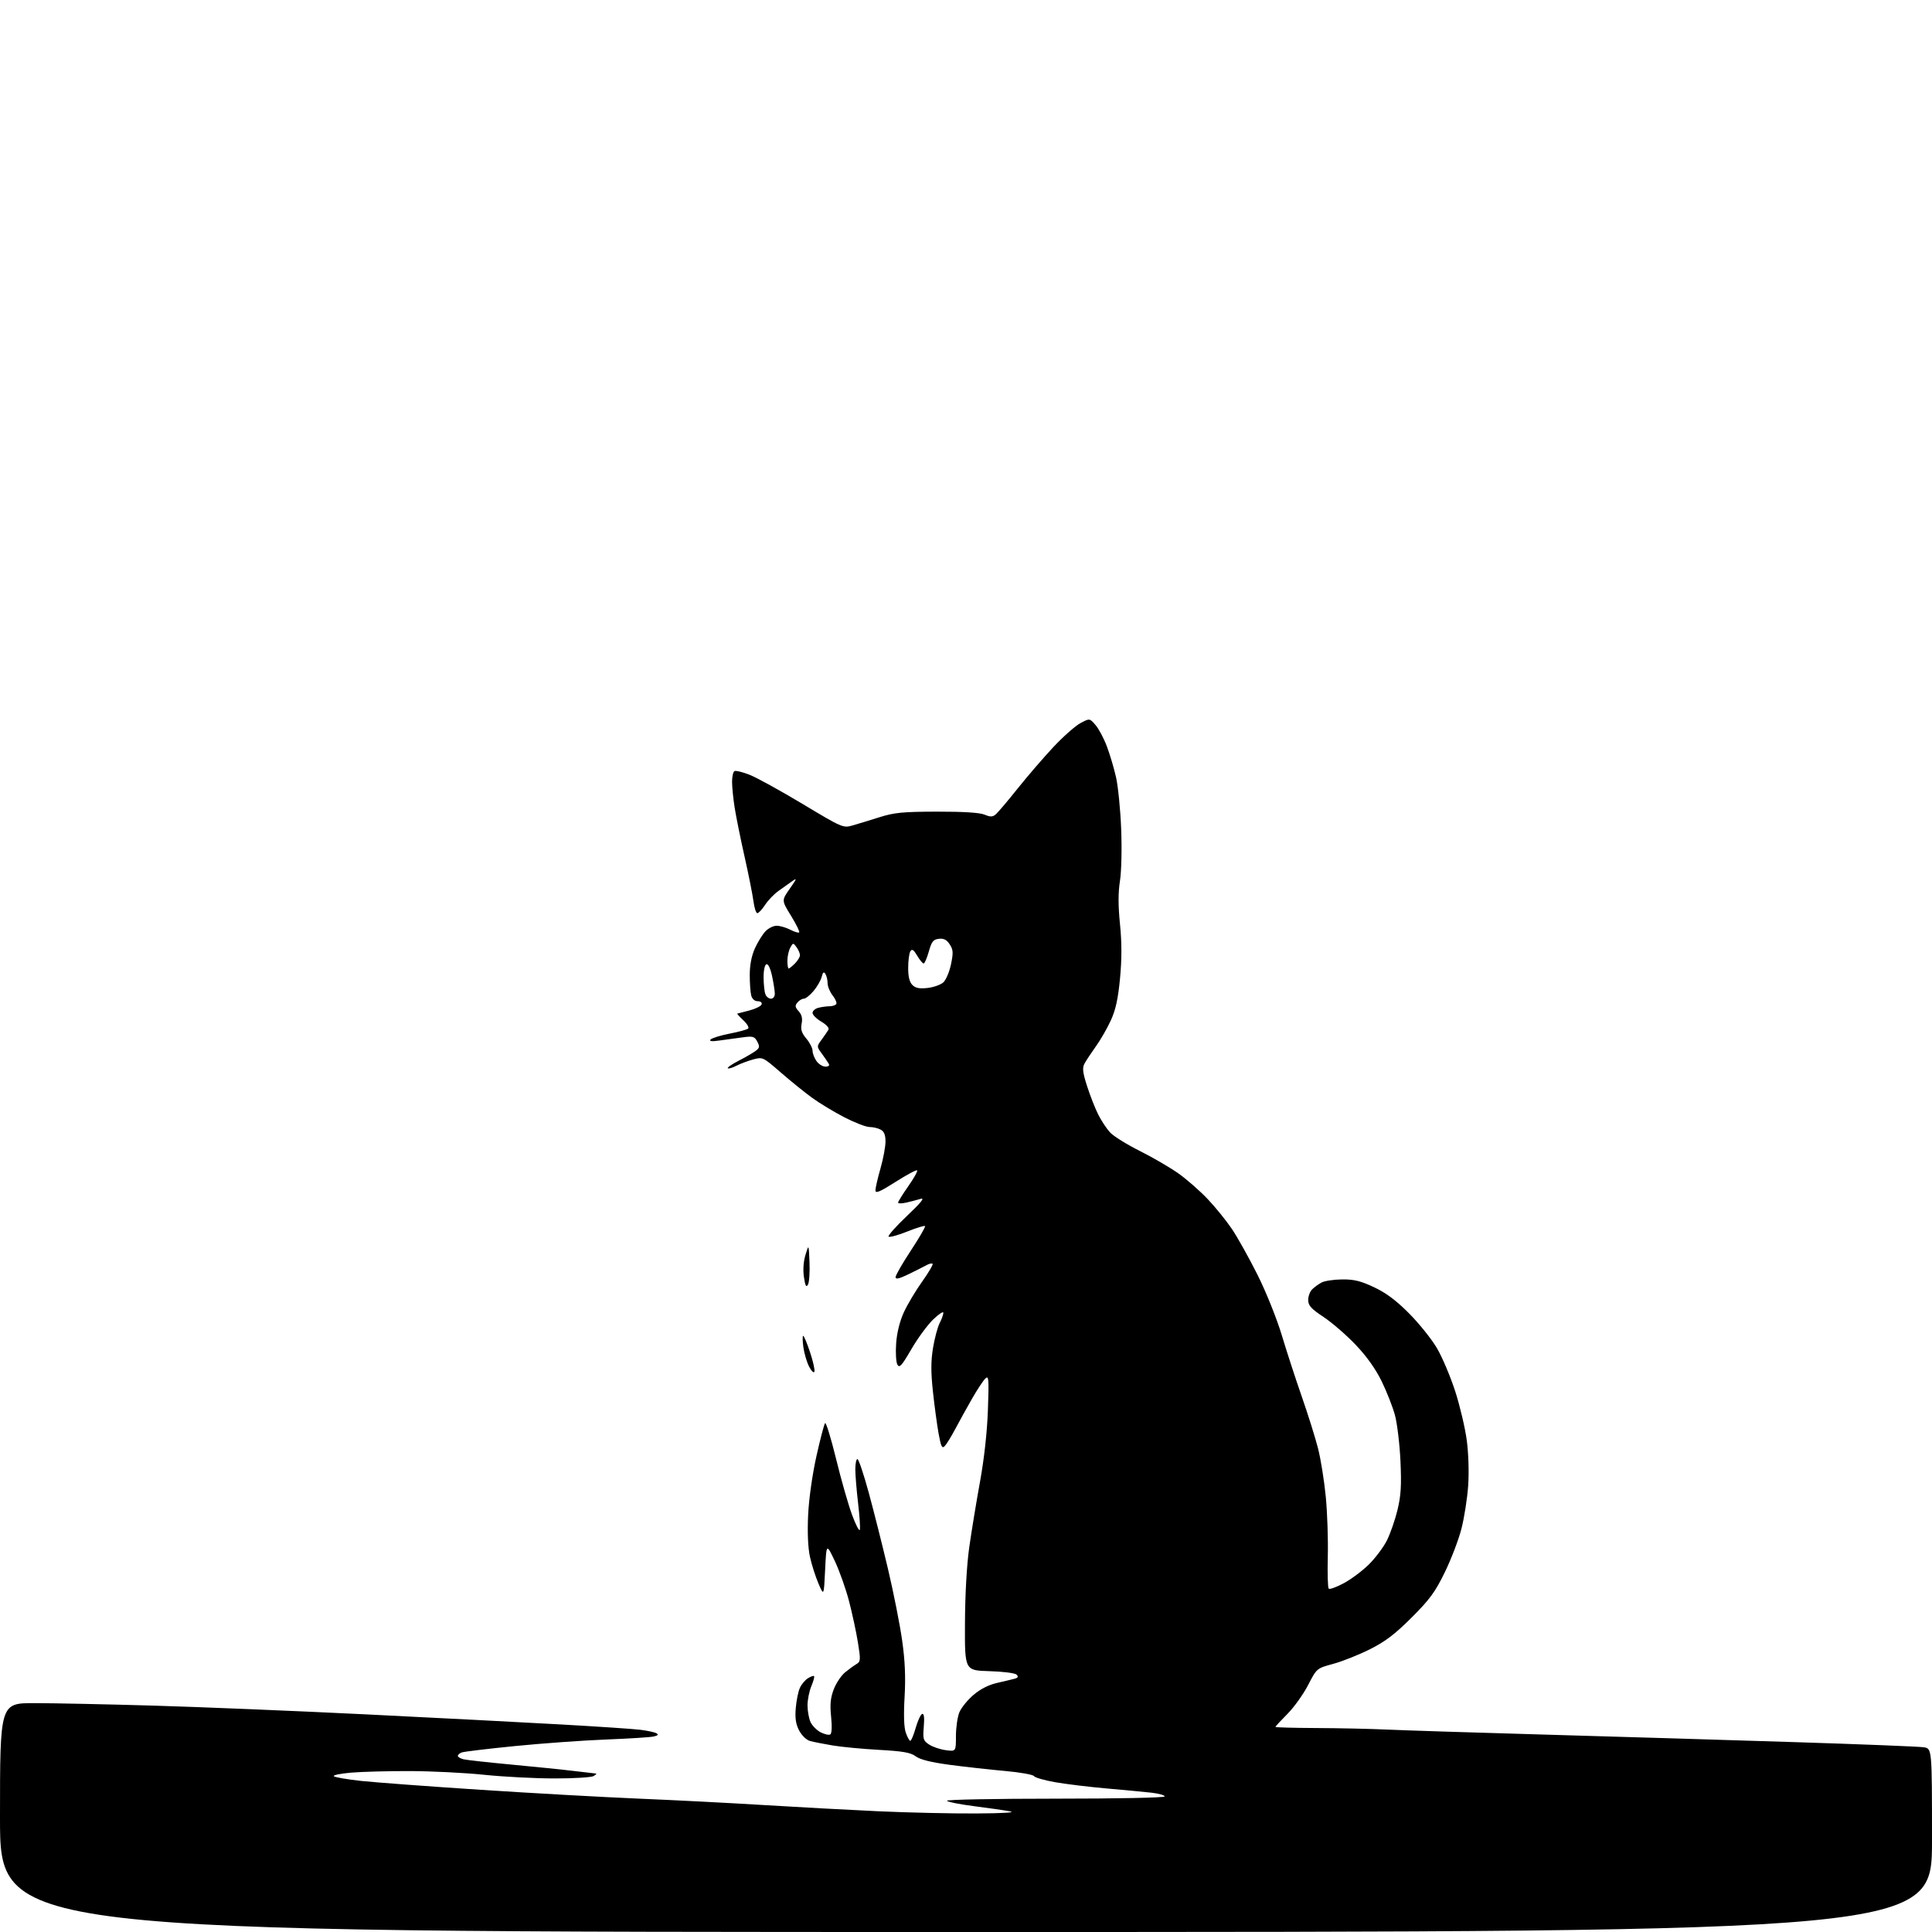<?xml version="1.0" encoding="UTF-8" standalone="no"?>
<svg 
  version="1.1" 
  xmlns="http://www.w3.org/2000/svg" 
  xmlns:xlink="http://www.w3.org/1999/xlink" 
  xmlns:svg="http://www.w3.org/2000/svg"
  xmlns:rdf="http://www.w3.org/1999/02/22-rdf-syntax-ns#"
  xmlns:cc="http://creativecommons.org/ns#"
  xmlns:dc="http://purl.org/dc/elements/1.1/"
  viewBox="0 0 768 768"
  width="768"
  height="768"
>
<style>svg {background-color: white; }</style>"
<path stroke="none" fill="black" fill-rule="evenodd" d="M384.00,768.00C0.00,768.00 0.00,768.00 0.00,722.50C0.00,677.00 0.00,677.00 13.75,677.02C21.31,677.03 42.57,677.47 61.00,678.01C79.43,678.55 117.45,680.11 145.50,681.49C173.55,682.87 208.43,684.68 223.00,685.50C237.57,686.32 251.75,687.27 254.50,687.61C257.25,687.95 260.12,688.56 260.88,688.97C261.88,689.52 261.61,689.87 259.88,690.28C258.57,690.59 250.07,691.13 241.00,691.48C231.93,691.83 215.63,693.00 204.78,694.08C193.94,695.16 184.38,696.30 183.53,696.63C182.69,696.95 182.00,697.57 182.00,698.00C182.00,698.43 183.01,699.03 184.25,699.34C185.49,699.64 194.15,700.60 203.50,701.47C212.85,702.34 224.09,703.49 228.47,704.03C232.86,704.56 236.68,705.01 236.97,705.02C237.26,705.02 236.82,705.47 236.00,706.00C235.18,706.53 228.20,706.97 220.50,706.96C212.80,706.96 200.20,706.31 192.50,705.51C184.80,704.71 171.48,704.05 162.90,704.03C154.32,704.01 143.84,704.29 139.60,704.65C135.37,705.01 132.26,705.65 132.70,706.08C133.14,706.50 138.00,707.34 143.50,707.94C149.00,708.53 170.38,710.12 191.00,711.47C211.62,712.82 239.97,714.40 254.00,714.99C268.02,715.57 290.30,716.72 303.50,717.53C316.70,718.34 337.18,719.45 349.00,720.00C360.82,720.54 378.38,720.94 388.00,720.88C398.89,720.82 403.99,720.50 401.50,720.04C399.30,719.63 392.87,718.70 387.21,717.98C381.54,717.26 376.68,716.29 376.40,715.83C376.11,715.37 395.48,715.00 419.44,715.00C444.03,715.00 463.00,714.61 463.00,714.12C463.00,713.63 460.64,712.96 457.75,712.63C454.86,712.30 446.88,711.55 440.00,710.95C433.12,710.35 423.94,709.24 419.59,708.48C415.24,707.73 411.38,706.62 411.02,706.03C410.65,705.44 405.44,704.51 399.43,703.98C393.42,703.44 383.58,702.35 377.56,701.55C370.15,700.56 365.78,699.48 364.03,698.18C361.98,696.66 358.98,696.13 349.47,695.60C342.89,695.24 334.57,694.45 331.00,693.85C327.43,693.25 323.38,692.45 322.00,692.07C320.58,691.68 318.72,689.89 317.69,687.94C316.35,685.40 315.99,683.06 316.33,679.00C316.58,675.98 317.32,672.35 317.97,670.95C318.61,669.54 320.05,667.82 321.17,667.13C322.28,666.43 323.38,666.05 323.61,666.28C323.84,666.51 323.35,668.32 322.51,670.31C321.68,672.31 321.00,675.73 321.00,677.92C321.00,680.11 321.54,683.09 322.19,684.53C322.85,685.97 324.66,687.81 326.22,688.62C327.78,689.42 329.50,689.81 330.05,689.47C330.65,689.10 330.78,686.34 330.38,682.43C329.88,677.54 330.13,674.94 331.43,671.53C332.37,669.07 334.40,666.03 335.94,664.78C337.47,663.53 339.52,662.04 340.49,661.47C342.10,660.53 342.15,659.79 341.05,652.97C340.39,648.86 338.80,641.45 337.51,636.50C336.22,631.55 333.66,624.35 331.84,620.50C328.51,613.50 328.51,613.50 328.00,624.00C327.50,634.50 327.50,634.50 325.36,629.50C324.18,626.75 322.65,621.96 321.97,618.87C321.19,615.33 320.92,609.19 321.24,602.37C321.53,595.95 322.88,586.38 324.51,579.00C326.04,572.12 327.60,566.14 327.99,565.71C328.37,565.28 330.33,571.69 332.36,579.96C334.38,588.22 337.24,598.23 338.71,602.18C340.17,606.14 341.56,608.82 341.79,608.13C342.02,607.44 341.71,602.67 341.10,597.52C340.50,592.37 340.00,586.32 340.00,584.08C340.00,581.84 340.38,580.00 340.84,580.00C341.31,580.00 343.32,585.96 345.31,593.25C347.30,600.54 350.76,614.24 352.99,623.69C355.22,633.14 357.76,645.97 358.63,652.19C359.76,660.19 360.04,666.73 359.59,674.52C359.17,681.73 359.33,686.66 360.07,688.77C360.69,690.55 361.49,692.00 361.86,692.00C362.23,692.00 363.20,689.67 364.01,686.83C364.83,683.98 365.99,681.50 366.58,681.30C367.31,681.06 367.52,682.74 367.22,686.37C366.81,691.34 366.99,691.94 369.35,693.49C370.76,694.42 373.74,695.42 375.96,695.72C380.00,696.26 380.00,696.26 380.00,690.10C380.00,686.71 380.62,682.46 381.37,680.66C382.12,678.85 384.64,675.75 386.96,673.77C389.68,671.44 393.01,669.74 396.34,668.99C399.18,668.35 402.33,667.59 403.35,667.31C404.71,666.94 404.90,666.50 404.09,665.69C403.47,665.07 398.67,664.46 393.24,664.31C383.50,664.03 383.50,664.03 383.59,645.27C383.64,633.77 384.30,622.04 385.30,615.00C386.20,608.67 388.12,596.98 389.57,589.00C391.22,579.95 392.40,569.23 392.71,560.50C393.15,547.92 393.05,546.65 391.67,548.00C390.82,548.83 388.45,552.42 386.40,556.00C384.35,559.58 381.36,564.98 379.76,568.00C378.16,571.02 376.27,574.10 375.55,574.84C374.47,575.95 374.05,575.08 373.10,569.84C372.48,566.35 371.46,558.85 370.85,553.16C370.02,545.44 370.03,541.05 370.89,535.81C371.53,531.96 372.72,527.52 373.53,525.95C374.34,524.38 375.00,522.54 375.00,521.85C375.00,521.16 373.16,522.37 370.91,524.55C368.66,526.72 364.77,532.04 362.26,536.36C358.45,542.92 357.54,543.93 356.73,542.47C356.19,541.52 355.97,537.71 356.23,534.02C356.53,529.79 357.66,525.23 359.29,521.67C360.71,518.57 363.98,513.08 366.56,509.47C369.13,505.86 371.01,502.67 370.72,502.38C370.43,502.10 369.36,502.33 368.35,502.90C367.33,503.46 364.14,505.08 361.25,506.48C357.46,508.32 356.00,508.66 356.00,507.69C356.00,506.95 358.74,502.19 362.09,497.10C365.44,492.02 367.97,487.64 367.72,487.38C367.46,487.12 364.24,488.11 360.58,489.58C356.91,491.05 353.61,491.94 353.24,491.57C352.87,491.20 356.15,487.51 360.53,483.35C366.10,478.08 367.75,476.03 366.00,476.56C364.62,476.97 362.04,477.64 360.25,478.05C358.46,478.46 357.00,478.46 357.00,478.06C357.00,477.66 358.82,474.73 361.05,471.55C363.28,468.37 364.86,465.53 364.57,465.24C364.28,464.94 360.43,467.00 356.02,469.81C349.78,473.78 348.00,474.53 348.00,473.20C348.00,472.26 348.90,468.35 350.00,464.50C351.10,460.65 352.00,455.83 352.00,453.79C352.00,451.14 351.45,449.77 350.07,449.04C349.00,448.47 347.00,448.00 345.62,448.00C344.24,448.00 339.72,446.25 335.58,444.11C331.44,441.96 325.68,438.48 322.78,436.36C319.87,434.25 314.28,429.72 310.35,426.31C303.27,420.16 303.17,420.11 299.35,421.16C297.23,421.74 294.22,422.88 292.66,423.68C291.09,424.49 289.59,424.92 289.31,424.64C289.03,424.36 290.98,423.02 293.65,421.65C296.32,420.28 299.34,418.53 300.38,417.75C301.98,416.55 302.07,416.00 301.02,414.04C299.93,411.99 299.30,411.81 295.15,412.37C292.59,412.71 288.48,413.27 286.00,413.62C282.87,414.06 281.81,413.93 282.50,413.20C283.05,412.63 286.43,411.59 290.00,410.89C293.57,410.20 296.90,409.30 297.38,408.89C297.86,408.48 297.01,406.99 295.48,405.57C293.96,404.16 292.89,402.96 293.10,402.92C293.32,402.88 295.49,402.31 297.93,401.67C300.36,401.03 302.53,399.94 302.76,399.25C302.99,398.54 302.32,398.00 301.20,398.00C300.01,398.00 299.00,397.12 298.63,395.75C298.30,394.51 298.03,390.80 298.04,387.50C298.04,383.61 298.76,379.92 300.08,377.00C301.21,374.52 303.07,371.49 304.24,370.25C305.40,369.01 307.42,368.00 308.72,368.00C310.03,368.00 312.47,368.71 314.14,369.57C315.82,370.44 317.41,370.92 317.69,370.64C317.97,370.36 316.51,367.38 314.44,364.03C310.67,357.92 310.67,357.92 313.96,353.26C316.78,349.25 316.91,348.84 314.87,350.31C313.57,351.25 311.11,353.00 309.42,354.19C307.73,355.37 305.36,357.84 304.16,359.67C302.96,361.50 301.56,363.00 301.05,363.00C300.54,363.00 299.85,360.86 299.51,358.25C299.17,355.64 297.58,347.65 295.97,340.50C294.36,333.35 292.59,324.57 292.03,321.00C291.47,317.43 291.01,312.84 291.01,310.81C291.00,308.78 291.42,306.86 291.93,306.54C292.44,306.23 295.16,306.88 297.97,307.99C300.79,309.10 310.29,314.33 319.09,319.61C334.68,328.98 335.18,329.20 338.79,328.16C340.83,327.58 345.65,326.11 349.50,324.89C355.48,323.00 358.82,322.67 372.50,322.64C382.91,322.62 389.50,323.03 391.37,323.83C393.65,324.79 394.56,324.78 395.78,323.77C396.62,323.07 400.54,318.45 404.49,313.50C408.44,308.55 414.86,301.11 418.74,296.96C422.63,292.81 427.46,288.54 429.48,287.46C433.15,285.50 433.15,285.50 435.48,288.20C436.77,289.69 438.80,293.51 440.00,296.70C441.20,299.89 442.85,305.43 443.65,309.00C444.46,312.57 445.38,321.80 445.68,329.50C446.00,337.43 445.79,346.40 445.20,350.18C444.47,354.85 444.47,360.02 445.21,367.34C445.95,374.66 445.96,381.15 445.23,388.86C444.46,397.02 443.51,401.39 441.58,405.60C440.15,408.73 437.47,413.40 435.62,415.96C433.78,418.53 431.75,421.60 431.11,422.79C430.18,424.52 430.38,426.29 432.12,431.72C433.31,435.45 435.30,440.52 436.54,443.00C437.78,445.48 439.92,448.71 441.29,450.19C442.66,451.66 448.00,454.98 453.14,457.55C458.29,460.12 465.20,464.15 468.50,466.50C471.80,468.85 477.00,473.41 480.06,476.63C483.12,479.86 487.45,485.20 489.68,488.50C491.91,491.80 496.48,499.99 499.85,506.69C503.25,513.48 507.53,524.12 509.51,530.69C511.46,537.19 515.06,548.24 517.51,555.26C519.96,562.27 522.85,571.50 523.94,575.76C525.03,580.02 526.41,588.68 527.02,595.00C527.63,601.33 527.99,611.98 527.82,618.67C527.65,625.36 527.81,631.15 528.19,631.52C528.56,631.89 531.26,630.92 534.18,629.35C537.11,627.78 541.60,624.42 544.17,621.88C546.73,619.34 549.94,615.07 551.30,612.38C552.65,609.70 554.55,604.24 555.52,600.25C556.91,594.49 557.15,590.48 556.70,580.75C556.39,574.01 555.40,565.80 554.50,562.50C553.60,559.20 551.21,553.12 549.19,549.00C546.78,544.09 543.21,539.09 538.83,534.50C535.15,530.65 529.42,525.70 526.10,523.50C521.24,520.28 520.05,518.98 520.03,516.82C520.01,515.35 520.71,513.43 521.58,512.56C522.45,511.70 524.13,510.46 525.33,509.82C526.52,509.18 530.20,508.62 533.50,508.59C538.24,508.54 540.91,509.19 546.24,511.71C551.04,513.97 555.08,517.00 560.24,522.21C564.23,526.24 569.20,532.45 571.27,536.02C573.35,539.58 576.58,547.24 578.46,553.02C580.33,558.81 582.40,567.59 583.06,572.52C583.76,577.79 583.99,585.27 583.62,590.64C583.26,595.66 582.07,603.31 580.96,607.64C579.86,611.96 576.89,619.75 574.36,624.95C570.51,632.85 568.34,635.82 561.13,643.02C554.50,649.64 550.64,652.57 544.48,655.65C540.07,657.85 533.53,660.45 529.95,661.42C523.43,663.18 523.43,663.18 519.99,669.84C518.10,673.50 514.40,678.66 511.78,681.30C509.15,683.94 507.00,686.27 507.00,686.48C507.00,686.68 514.31,686.88 523.25,686.92C532.19,686.96 544.90,687.23 551.50,687.54C558.10,687.84 586.23,688.74 614.00,689.53C641.77,690.32 686.33,691.66 713.00,692.51C739.67,693.35 762.96,694.28 764.75,694.57C768.00,695.09 768.00,695.09 768.00,731.55C768.00,768.00 768.00,768.00 384.00,768.00zM323.74,545.25C323.51,545.94 322.57,545.05 321.64,543.27C320.72,541.49 319.69,538.00 319.35,535.52C319.01,533.03 318.98,531.00 319.28,531.00C319.59,531.00 320.81,533.93 322.00,537.50C323.19,541.08 323.98,544.57 323.74,545.25zM321.18,510.65C320.49,511.88 320.10,511.17 319.58,507.69C319.15,504.83 319.38,501.49 320.20,498.80C321.50,494.50 321.50,494.50 321.79,501.76C321.96,505.75 321.68,509.75 321.18,510.65zM328.12,424.00C329.45,424.00 329.87,423.58 329.37,422.75C328.96,422.06 327.73,420.26 326.63,418.75C324.62,416.00 324.62,416.00 326.63,413.25C327.73,411.74 328.94,409.98 329.31,409.35C329.72,408.66 328.58,407.36 326.50,406.13C324.57,405.00 323.00,403.43 323.00,402.65C323.00,401.87 324.01,400.96 325.25,400.63C326.49,400.30 328.49,400.02 329.69,400.01C330.90,400.01 332.13,399.60 332.43,399.12C332.73,398.63 332.08,397.10 330.99,395.71C329.89,394.32 328.99,392.13 328.98,390.84C328.98,389.55 328.59,387.89 328.12,387.15C327.48,386.16 327.10,386.46 326.63,388.33C326.28,389.71 324.84,392.23 323.41,393.92C321.99,395.62 320.24,397.00 319.53,397.00C318.82,397.00 317.68,397.68 316.98,398.52C315.95,399.76 316.05,400.39 317.49,401.99C318.73,403.36 319.08,404.84 318.66,406.93C318.21,409.22 318.65,410.62 320.53,412.86C321.89,414.47 323.00,416.64 323.00,417.67C323.00,418.71 323.70,420.56 324.56,421.78C325.41,423.00 327.01,424.00 328.12,424.00zM306.47,397.00C307.32,397.00 308.00,396.13 308.00,395.05C308.00,393.98 307.51,390.80 306.91,388.00C306.25,384.93 305.35,383.06 304.66,383.30C303.99,383.53 303.52,385.75 303.54,388.60C303.56,391.29 303.88,394.29 304.26,395.25C304.63,396.21 305.63,397.00 306.47,397.00zM368.72,392.73C371.12,392.46 373.94,391.46 374.99,390.51C376.04,389.55 377.41,386.33 378.03,383.34C379.00,378.69 378.92,377.53 377.52,375.39C376.32,373.56 375.16,372.96 373.22,373.19C370.98,373.45 370.34,374.26 369.22,378.25C368.48,380.86 367.56,383.00 367.16,383.00C366.76,383.00 365.60,381.60 364.59,379.89C363.19,377.52 362.55,377.10 361.89,378.14C361.42,378.89 361.02,381.83 361.02,384.68C361.00,388.21 361.53,390.39 362.68,391.54C363.93,392.79 365.49,393.09 368.72,392.73zM313.50,385.00C313.77,385.00 314.90,384.10 316.00,383.00C317.10,381.90 318.00,380.41 318.00,379.69C318.00,378.97 317.38,377.54 316.63,376.51C315.31,374.70 315.23,374.71 314.13,376.75C313.51,377.92 313.00,380.25 313.00,381.93C313.00,383.62 313.23,385.00 313.50,385.00z" />

</svg>